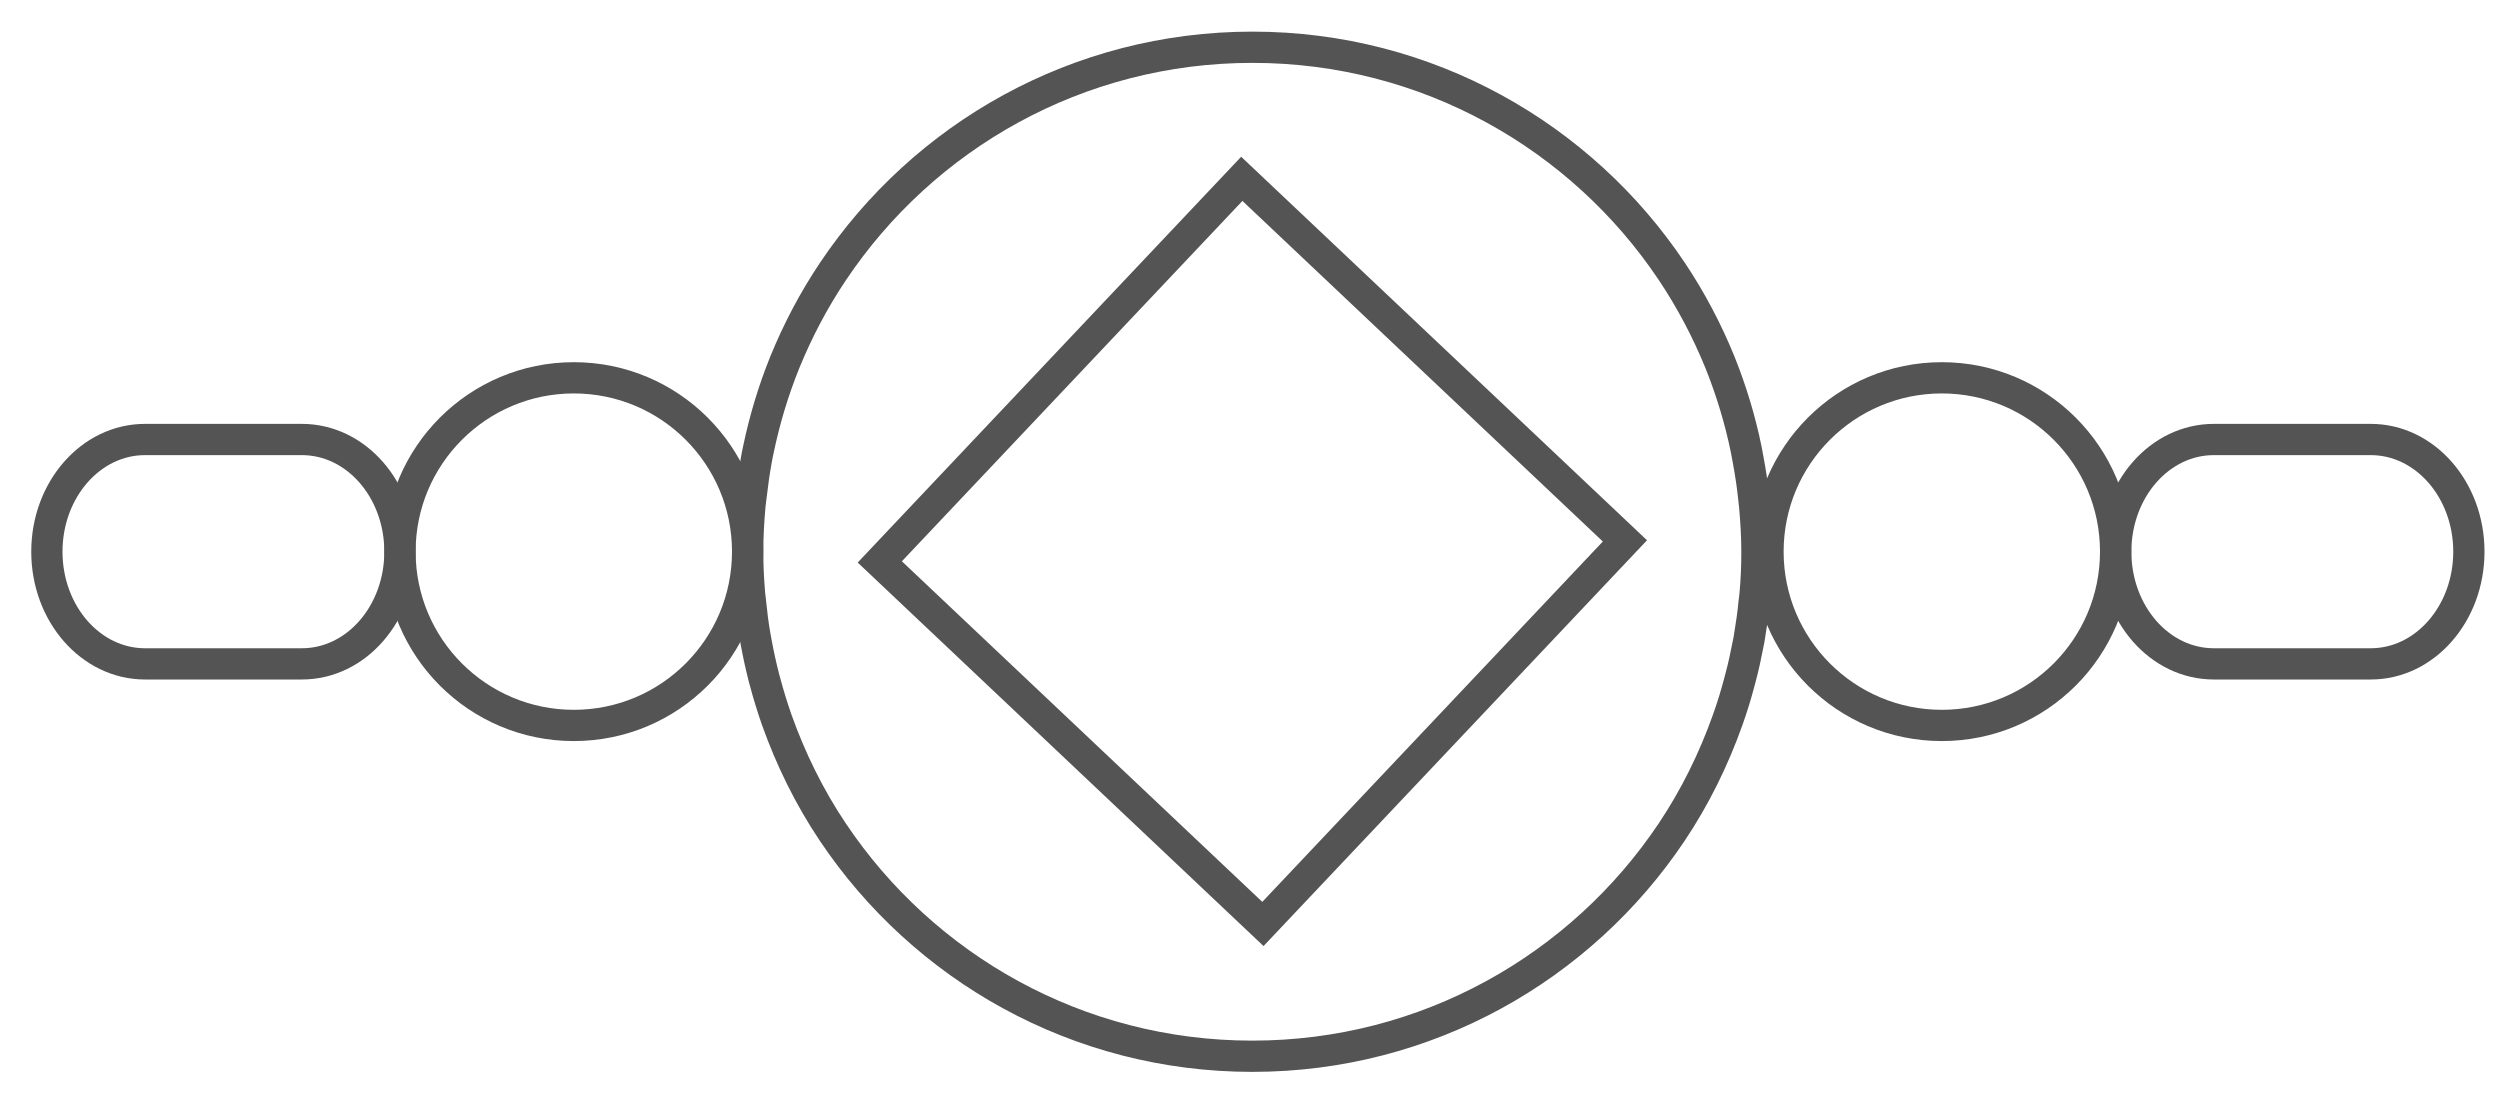 <?xml version="1.0" encoding="utf-8"?>
<!DOCTYPE svg PUBLIC "-//W3C//DTD SVG 1.1//EN" "http://www.w3.org/Graphics/SVG/1.1/DTD/svg11.dtd">
<svg version="1.1" id="Layer_1" xmlns="http://www.w3.org/2000/svg" xmlns:xlink="http://www.w3.org/1999/xlink" x="0px" y="0px"
width="40px" height="17.777px" viewBox="-4.25 -1.889 40 17.777" enable-background="new -4.25 -1.889 40 17.777"
xml:space="preserve">
<g id="sidestone">
<rect x="11.57" y="2.722" transform="matrix(-0.727 -0.687 0.687 -0.727 22.498 22.822)" fill="none" stroke="#545454" stroke-width="0.5" stroke-miterlimit="10" width="8.432" height="8.431"/>
<path fill="none" stroke="#545454" stroke-width="0.5" stroke-miterlimit="10" d="M23.393,9.629
c0.073-0.203,0.136-0.411,0.191-0.62c0.005-0.016,0.008-0.026,0.011-0.042c0.052-0.189,0.092-0.384,0.13-0.578
c0.008-0.034,0.013-0.068,0.018-0.102c0.03-0.178,0.056-0.358,0.073-0.54c0.004-0.046,0.013-0.089,0.016-0.136
c0.02-0.223,0.029-0.447,0.029-0.672c0-0.245-0.015-0.487-0.036-0.726c-0.007-0.064-0.013-0.128-0.021-0.19
c-0.021-0.187-0.049-0.37-0.083-0.552c-0.01-0.056-0.019-0.11-0.031-0.166c-0.098-0.48-0.24-0.946-0.419-1.393c0,0,0,0,0,0l0,0
c-0.209-0.514-0.466-1-0.771-1.457c-1.446-2.163-3.914-3.588-6.711-3.588c-2.799,0-5.263,1.424-6.712,3.588
C8.771,2.911,8.515,3.397,8.305,3.912l0,0c0,0,0,0,0,0C8.125,4.358,7.984,4.824,7.884,5.305C7.873,5.356,7.861,5.412,7.852,5.467
C7.818,5.65,7.792,5.833,7.771,6.02C7.763,6.083,7.754,6.146,7.748,6.21C7.727,6.45,7.713,6.692,7.713,6.938
c0,0.227,0.011,0.451,0.03,0.672c0.004,0.047,0.011,0.09,0.015,0.135C7.776,7.928,7.799,8.109,7.83,8.287
c0.005,0.032,0.014,0.065,0.019,0.102c0.035,0.193,0.078,0.387,0.127,0.578c0.004,0.013,0.008,0.026,0.012,0.042
c0.055,0.209,0.119,0.417,0.19,0.62l0,0l0,0c0.227,0.636,0.524,1.239,0.896,1.794c1.449,2.164,3.914,3.588,6.713,3.588
c2.797,0,5.263-1.424,6.711-3.588C22.869,10.868,23.167,10.265,23.393,9.629L23.393,9.629L23.393,9.629z"/>
<circle fill="none" stroke="#545454" stroke-width="0.5" stroke-miterlimit="10" cx="26.819" cy="6.937" r="2.781"/>
<circle fill="none" stroke="#545454" stroke-width="0.5" stroke-miterlimit="10" cx="4.931" cy="6.937" r="2.781"/>
<path fill="none" stroke="#545454" stroke-width="0.5" stroke-miterlimit="10" d="M2.149,6.938c0,0.991-0.701,1.795-1.569,1.795
h-2.51c-0.868,0-1.57-0.804-1.57-1.795l0,0c0-0.991,0.702-1.795,1.57-1.795h2.51C1.448,5.143,2.149,5.946,2.149,6.938L2.149,6.938z
"/>
<path fill="none" stroke="#545454" stroke-width="0.5" stroke-miterlimit="10" d="M35.252,6.938c0,0.991-0.703,1.795-1.57,1.795
h-2.511c-0.868,0-1.569-0.804-1.569-1.795l0,0c0-0.991,0.701-1.795,1.569-1.795h2.511C34.549,5.143,35.252,5.946,35.252,6.938
L35.252,6.938z"/>
</g>
</svg>
